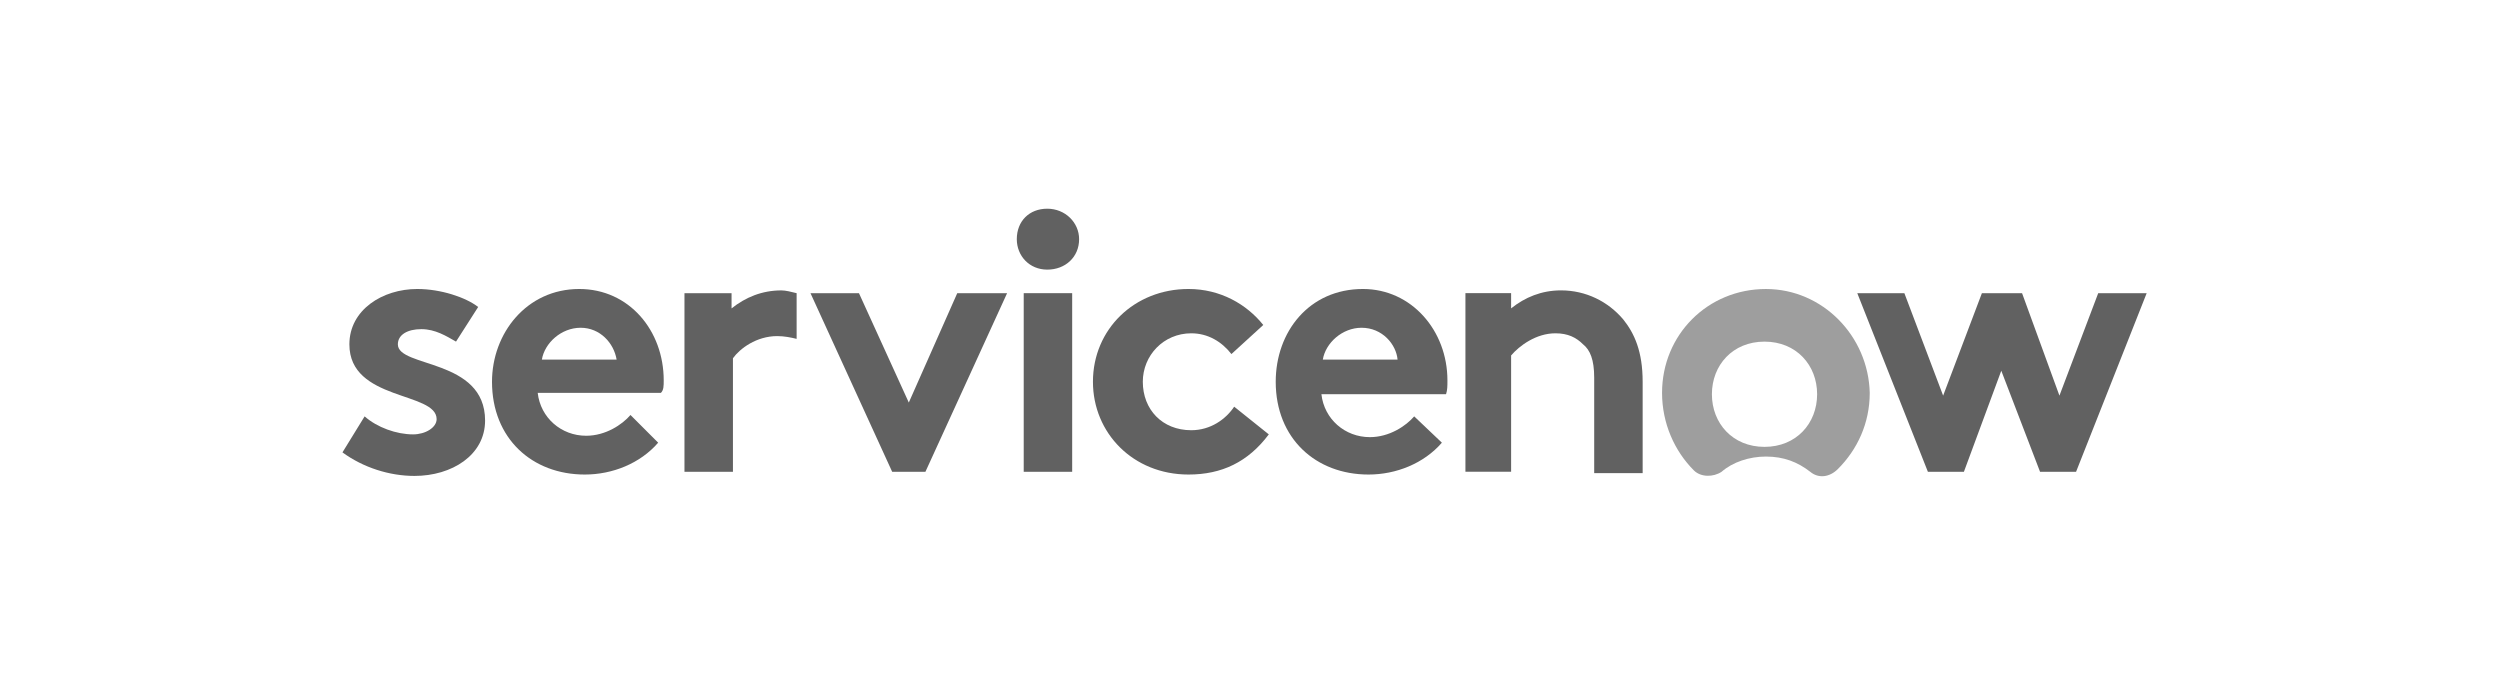 <svg width="146" height="40" viewBox="0 0 146 40" fill="none" xmlns="http://www.w3.org/2000/svg">
<path fill-rule="evenodd" clip-rule="evenodd" d="M45.634 16.959C44.502 16.959 43.531 17.364 42.723 18.011V17.121H39.973V27.552H42.804V20.922C43.208 20.356 44.178 19.628 45.391 19.628C45.796 19.628 46.2 19.709 46.523 19.79V17.121C46.2 17.04 45.877 16.959 45.634 16.959Z" fill="#616161"></path>
<path fill-rule="evenodd" clip-rule="evenodd" d="M21.294 24.316C22.022 24.963 23.154 25.368 24.124 25.368C24.852 25.368 25.499 24.963 25.499 24.478C25.499 22.861 20.404 23.427 20.404 20.111C20.404 18.09 22.345 16.877 24.367 16.877C25.741 16.877 27.197 17.362 27.925 17.928L26.631 19.95C26.065 19.626 25.418 19.222 24.609 19.222C23.801 19.222 23.235 19.545 23.235 20.111C23.235 21.486 28.329 20.92 28.329 24.559C28.329 26.581 26.388 27.794 24.205 27.794C22.749 27.794 21.213 27.308 20 26.419L21.294 24.316Z" fill="#616161"></path>
<path fill-rule="evenodd" clip-rule="evenodd" d="M38.761 22.214C38.761 19.303 36.739 16.877 33.828 16.877C30.755 16.877 28.733 19.465 28.733 22.295C28.733 25.61 31.078 27.713 34.151 27.713C35.769 27.713 37.386 27.066 38.437 25.853L36.82 24.235C36.335 24.802 35.364 25.448 34.232 25.448C32.777 25.448 31.564 24.397 31.402 22.942H38.599C38.761 22.78 38.761 22.537 38.761 22.214ZM31.645 21.001C31.806 20.03 32.777 19.141 33.909 19.141C35.041 19.141 35.849 20.03 36.011 21.001H31.645Z" fill="#616161"></path>
<path fill-rule="evenodd" clip-rule="evenodd" d="M58.815 17.121L54.044 27.553H52.103L47.332 17.121H50.163L53.074 23.509L55.904 17.121H58.815Z" fill="#616161"></path>
<path fill-rule="evenodd" clip-rule="evenodd" d="M61.16 12.188C62.211 12.188 63.02 12.997 63.02 13.967C63.02 15.019 62.211 15.746 61.16 15.746C60.109 15.746 59.381 14.938 59.381 13.967C59.381 12.916 60.109 12.188 61.16 12.188Z" fill="#616161"></path>
<path d="M62.615 17.121H59.785V27.553H62.615V17.121Z" fill="#616161"></path>
<path fill-rule="evenodd" clip-rule="evenodd" d="M74.098 25.368C72.885 26.985 71.349 27.713 69.408 27.713C66.173 27.713 63.828 25.287 63.828 22.295C63.828 19.222 66.254 16.877 69.408 16.877C71.268 16.877 72.804 17.766 73.775 18.979L71.915 20.677C71.349 19.95 70.54 19.465 69.57 19.465C67.952 19.465 66.74 20.758 66.74 22.295C66.74 23.912 67.872 25.125 69.57 25.125C70.702 25.125 71.591 24.478 72.076 23.75L74.098 25.368Z" fill="#616161"></path>
<path fill-rule="evenodd" clip-rule="evenodd" d="M84.206 25.853C83.155 27.066 81.538 27.713 79.92 27.713C76.847 27.713 74.502 25.61 74.502 22.295C74.502 19.384 76.443 16.877 79.597 16.877C82.427 16.877 84.53 19.303 84.53 22.214C84.53 22.537 84.53 22.78 84.449 23.023H77.171C77.333 24.478 78.546 25.529 80.001 25.529C81.133 25.529 82.104 24.882 82.589 24.316L84.206 25.853ZM81.618 21.001C81.538 20.111 80.729 19.141 79.516 19.141C78.384 19.141 77.413 20.03 77.252 21.001H81.618Z" fill="#616161"></path>
<path fill-rule="evenodd" clip-rule="evenodd" d="M85.581 27.551V17.119H88.249V18.009C89.058 17.362 90.028 16.958 91.16 16.958C92.616 16.958 93.91 17.605 94.799 18.656C95.446 19.465 95.931 20.516 95.931 22.295V27.632H93.101V22.052C93.101 21.001 92.859 20.435 92.454 20.111C92.05 19.707 91.565 19.465 90.837 19.465C89.705 19.465 88.734 20.192 88.249 20.758V27.551H85.581Z" fill="#616161"></path>
<path fill-rule="evenodd" clip-rule="evenodd" d="M103.128 16.878C99.732 16.878 97.064 19.547 97.064 22.943C97.064 24.722 97.791 26.34 98.923 27.472C99.328 27.876 100.055 27.876 100.541 27.552C101.188 26.986 102.158 26.663 103.128 26.663C104.18 26.663 104.988 26.986 105.716 27.552C106.201 27.957 106.848 27.876 107.333 27.391C108.465 26.259 109.193 24.722 109.193 22.943C109.112 19.628 106.444 16.878 103.128 16.878ZM103.047 26.097C101.188 26.097 99.975 24.722 99.975 23.024C99.975 21.326 101.188 19.951 103.047 19.951C104.907 19.951 106.12 21.326 106.12 23.024C106.12 24.722 104.907 26.097 103.047 26.097Z" fill="#9E9E9E"></path>
<path fill-rule="evenodd" clip-rule="evenodd" d="M108.465 17.121H111.215L113.479 23.105L115.743 17.121H118.088L120.271 23.105L122.536 17.121H125.366L121.242 27.553H119.139L116.875 21.65L114.692 27.553H112.589L108.465 17.121Z" fill="#616161"></path>
</svg>
